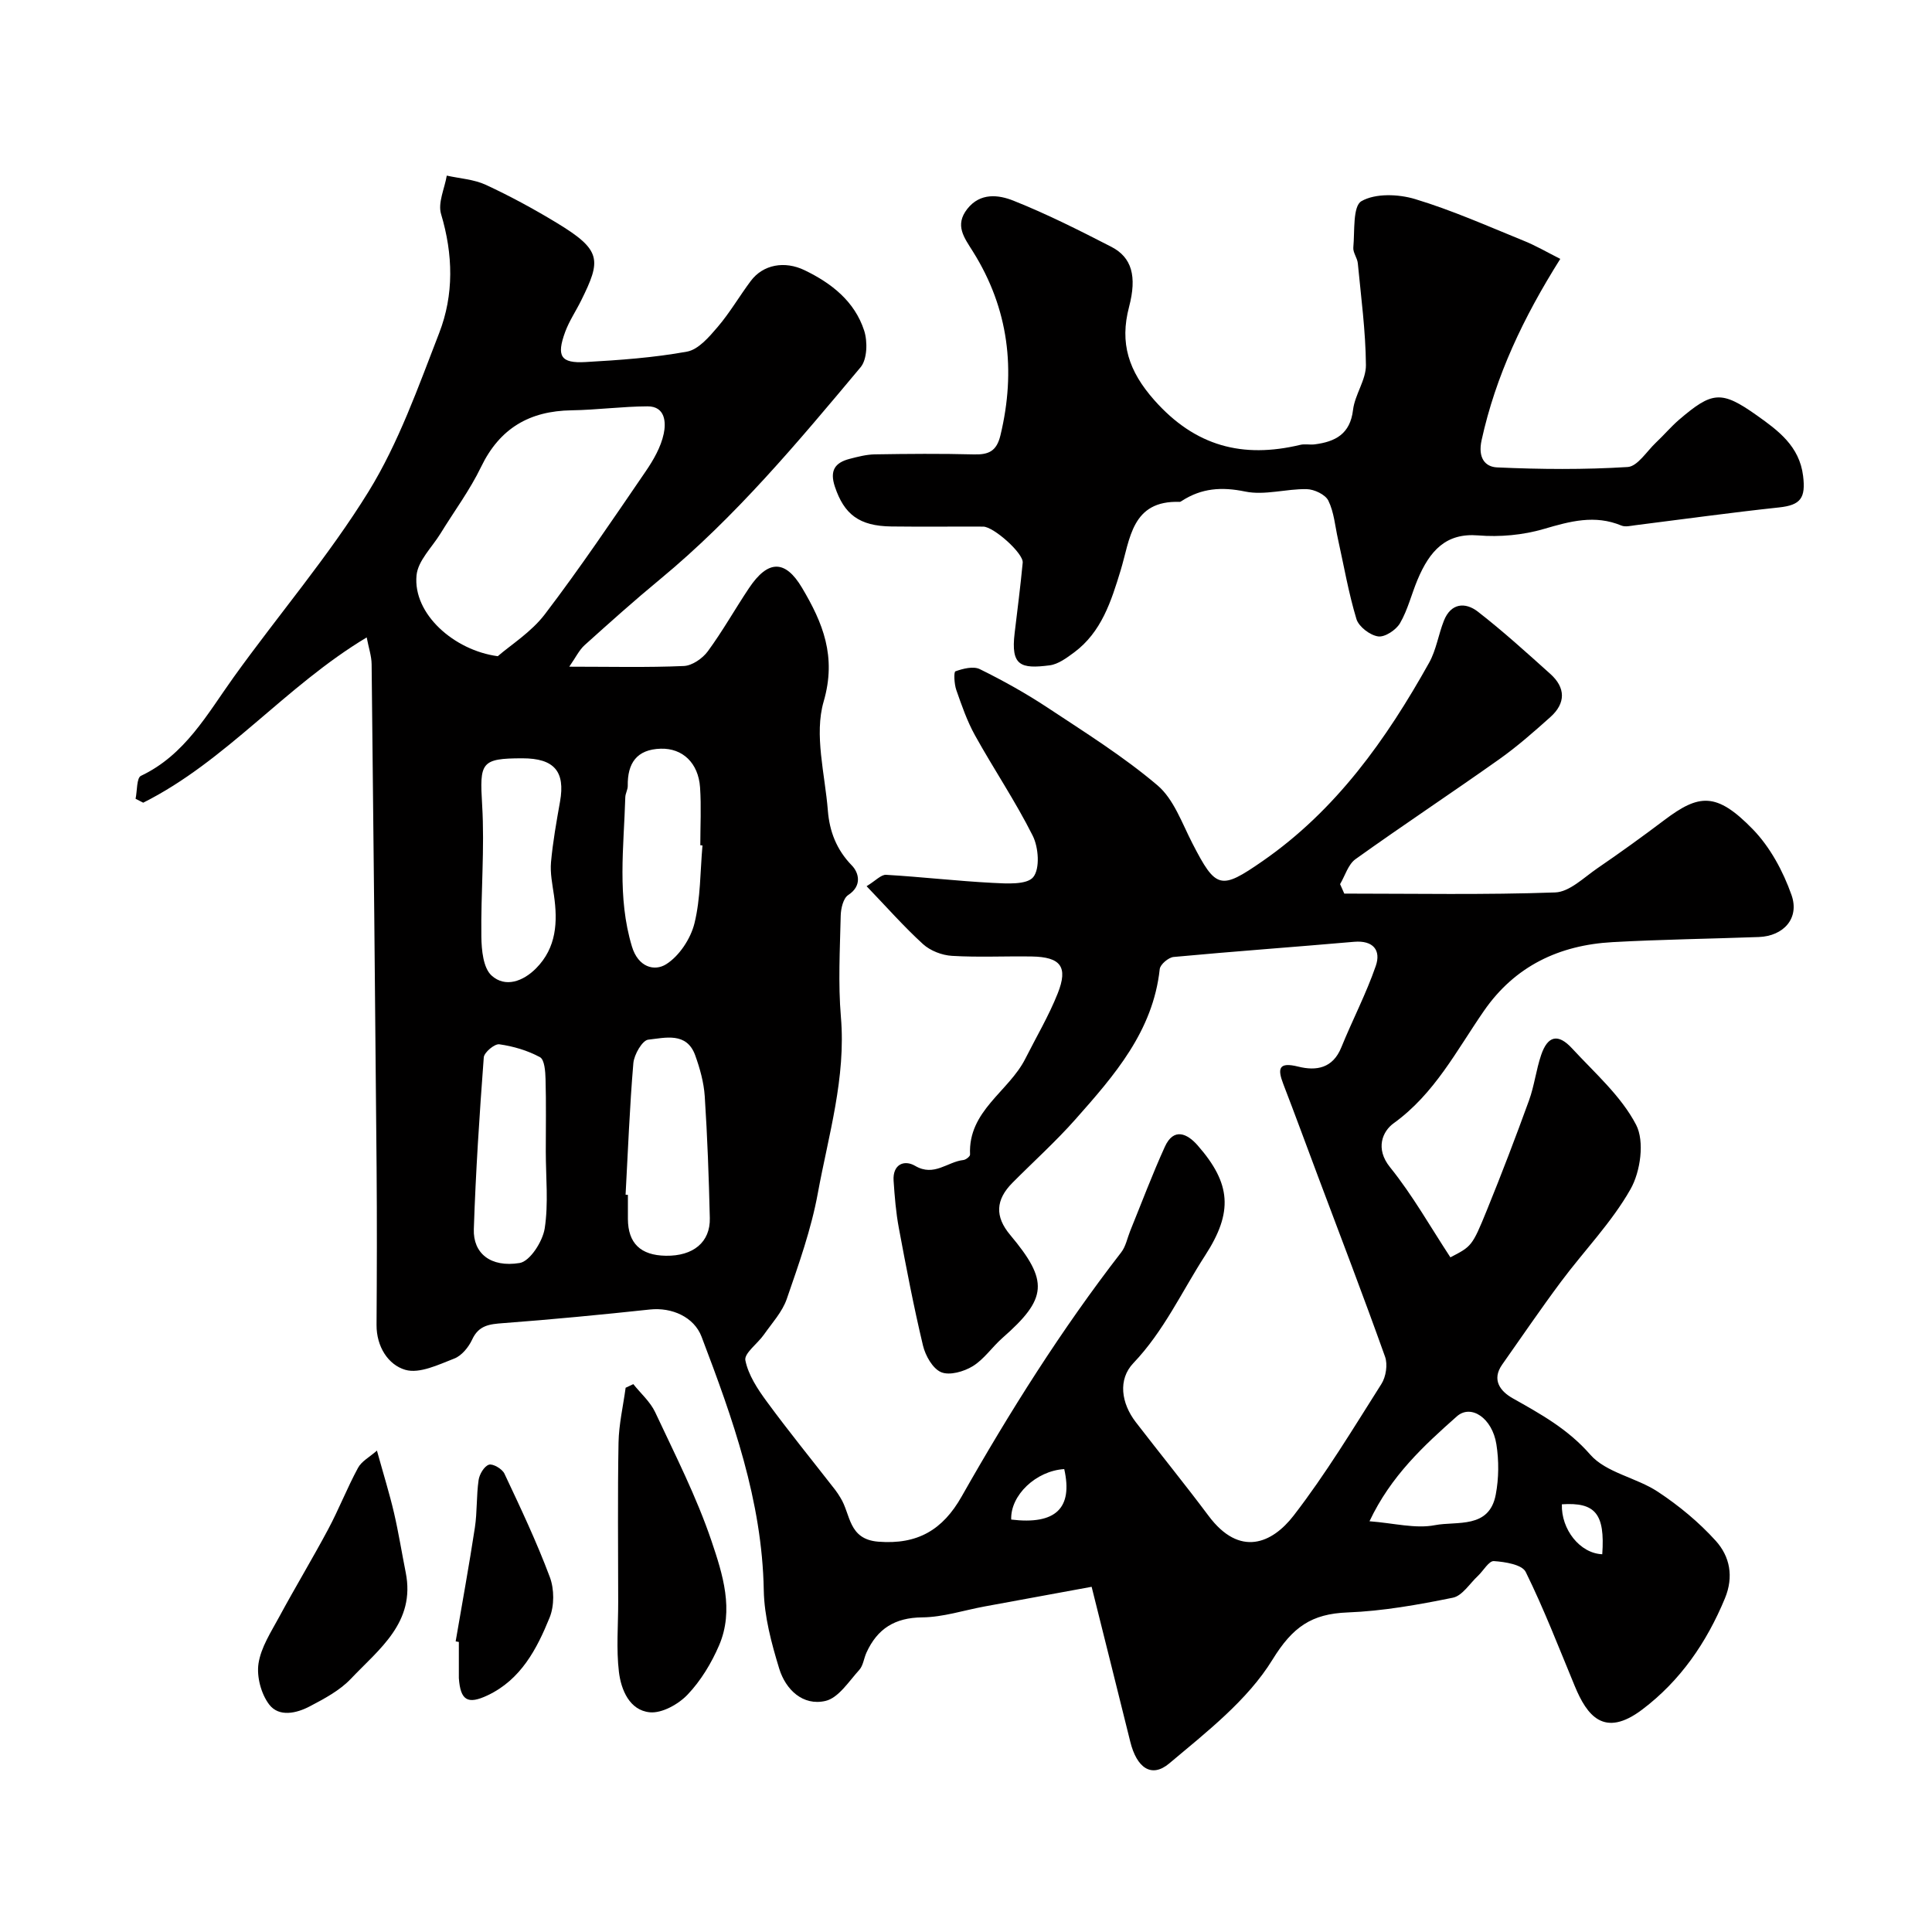 <svg enable-background="new 0 0 400 400" viewBox="0 0 400 400" xmlns="http://www.w3.org/2000/svg"><g fill="#010000"><path d="m179.42 183.48c1.87-1.14 3-2.42 4.04-2.36 7.36.43 14.69 1.29 22.05 1.67 2.89.15 7.09.43 8.41-1.19 1.42-1.75 1.11-6.14-.1-8.56-3.57-7.13-8.07-13.79-11.95-20.78-1.64-2.95-2.76-6.21-3.88-9.41-.43-1.23-.55-3.72-.18-3.86 1.57-.56 3.71-1.11 5.05-.45 4.82 2.37 9.55 5.01 14.03 7.97 7.75 5.13 15.7 10.1 22.76 16.09 3.37 2.87 5.07 7.83 7.22 12 4.88 9.49 5.84 9.7 14.51 3.7 15.26-10.57 25.64-25.22 34.51-41.1 1.47-2.64 1.92-5.83 3.05-8.68 1.45-3.67 4.42-3.91 7.04-1.88 5.19 4.03 10.08 8.47 14.98 12.87 3.2 2.86 3.24 6.07.04 8.94-3.42 3.06-6.88 6.11-10.62 8.76-9.85 6.98-19.92 13.64-29.74 20.67-1.52 1.09-2.15 3.42-3.19 5.17.29.65.58 1.3.87 1.96 14.56 0 29.13.28 43.67-.24 2.96-.11 5.92-3.08 8.71-4.99 4.71-3.22 9.35-6.57 13.91-10.01 7.13-5.37 10.73-5.85 18.28 1.91 3.59 3.69 6.29 8.71 8.02 13.61 1.72 4.87-1.68 8.52-6.76 8.71-10.1.37-20.21.5-30.3 1.06-11.01.61-20.19 4.93-26.63 14.25-5.66 8.18-10.21 17.15-18.68 23.25-2.28 1.64-3.88 5.22-.75 9.1 4.68 5.8 8.37 12.38 12.5 18.66 4.37-2.28 4.49-2.24 7.55-9.76s5.96-15.11 8.73-22.74c1.1-3.04 1.47-6.34 2.51-9.4 1.36-4 3.51-4.5 6.4-1.36 4.69 5.08 10.16 9.86 13.26 15.82 1.78 3.42.91 9.69-1.16 13.33-3.91 6.9-9.63 12.76-14.42 19.19-4.18 5.61-8.12 11.4-12.15 17.12-2.26 3.21-.31 5.57 2.15 6.96 5.83 3.29 11.44 6.36 16.09 11.69 3.28 3.75 9.54 4.74 13.99 7.68 4.35 2.87 8.5 6.3 11.99 10.16 2.91 3.22 3.77 7.4 1.89 11.93-3.79 9.14-9.23 17.05-17.11 23-7.94 6-11.46 1.2-13.96-4.83-3.29-7.93-6.38-15.97-10.17-23.66-.75-1.52-4.28-2.09-6.59-2.24-1.03-.07-2.18 2.01-3.31 3.07-1.7 1.58-3.23 4.12-5.19 4.51-7.19 1.46-14.5 2.77-21.8 3.05-7.45.29-11.36 2.99-15.54 9.78-5.16 8.39-13.62 14.96-21.36 21.47-3.71 3.12-6.75.9-8.08-4.49-2.57-10.39-5.18-20.77-8-32.07-7.17 1.31-14.67 2.68-22.16 4.07-4.3.79-8.6 2.22-12.91 2.26-5.67.05-9.3 2.35-11.55 7.3-.54 1.18-.67 2.68-1.49 3.58-2.16 2.37-4.3 5.8-7 6.42-4.68 1.08-8.24-2.35-9.57-6.68-1.61-5.27-3.1-10.81-3.2-16.26-.34-18.52-6.43-35.52-12.88-52.47-1.55-4.08-6.14-6.12-10.7-5.63-10.11 1.08-20.23 2.06-30.37 2.82-2.83.21-5.06.43-6.43 3.41-.73 1.57-2.16 3.33-3.69 3.92-3.27 1.27-7.21 3.19-10.14 2.34-3.55-1.03-5.99-4.81-5.96-9.3.07-10.83.1-21.67.01-32.5-.3-34.77-.64-69.53-1.03-104.3-.02-1.69-.61-3.38-1.02-5.54-16.85 10.1-29.1 25.61-46.27 34.22-.53-.27-1.05-.54-1.58-.81.35-1.64.2-4.32 1.11-4.75 9.14-4.33 13.7-12.76 19.21-20.44 9.24-12.87 19.63-24.99 27.92-38.42 6.23-10.11 10.28-21.64 14.61-32.8 3.09-7.96 2.9-16.29.4-24.65-.7-2.33.73-5.29 1.18-7.96 2.71.6 5.63.77 8.09 1.91 5.03 2.33 9.92 4.99 14.66 7.86 9.37 5.68 9.23 7.69 5.06 16.11-1.08 2.18-2.47 4.23-3.3 6.49-1.84 5.02-.92 6.52 4.2 6.23 7.04-.4 14.12-.9 21.03-2.16 2.36-.43 4.58-3.04 6.34-5.1 2.53-2.96 4.51-6.39 6.85-9.52 2.56-3.43 7.03-4.22 11.14-2.24 5.62 2.71 10.37 6.46 12.34 12.49.74 2.27.65 5.95-.73 7.6-12.94 15.46-25.87 30.96-41.51 43.89-5.33 4.4-10.49 9.02-15.63 13.65-1.13 1.02-1.83 2.52-3.18 4.46 8.5 0 16.11.19 23.71-.14 1.73-.07 3.88-1.56 4.97-3.04 3.08-4.19 5.64-8.77 8.54-13.1 3.9-5.83 7.47-5.96 10.98-.04 4.27 7.2 7.19 14.17 4.47 23.53-2 6.87.27 15.03.87 22.59.34 4.27 1.77 8.07 4.96 11.35 1.41 1.44 2.23 4.18-.75 6.13-1.03.67-1.51 2.78-1.55 4.25-.16 7-.55 14.04.04 20.99 1.07 12.57-2.57 24.45-4.78 36.5-1.36 7.44-3.95 14.7-6.43 21.89-.93 2.69-3.05 4.98-4.73 7.38-1.29 1.85-4.13 3.87-3.84 5.32.61 3.04 2.54 5.97 4.45 8.56 4.55 6.2 9.41 12.17 14.14 18.25.4.51.75 1.07 1.09 1.63 2.15 3.4 1.58 8.61 7.85 9.11 8.12.64 13.34-2.45 17.25-9.36 9.94-17.54 20.67-34.58 33.03-50.54.95-1.22 1.26-2.94 1.86-4.43 2.37-5.82 4.58-11.72 7.18-17.44 1.83-4.02 4.63-2.75 6.79-.28 6.94 7.91 7.36 13.82 1.57 22.76-4.85 7.5-8.55 15.68-14.88 22.32-3.23 3.39-2.52 8.29.51 12.23 5 6.49 10.17 12.85 15.07 19.4 6.45 8.63 13.16 5.69 17.6-.06 6.66-8.62 12.33-18.03 18.18-27.26.94-1.48 1.33-4.03.75-5.64-4.46-12.5-9.21-24.89-13.88-37.32-2.39-6.37-4.73-12.76-7.18-19.11-1.25-3.25-.97-4.64 3.08-3.63 3.76.94 7.17.35 8.92-3.97 2.3-5.66 5.15-11.11 7.14-16.87 1.12-3.24-.52-5.34-4.49-5-12.45 1.09-24.93 1.98-37.37 3.14-1.06.1-2.77 1.55-2.87 2.51-1.39 12.88-9.41 22.02-17.44 31.09-4.08 4.61-8.68 8.75-13.03 13.13-3.54 3.55-3.68 7.02-.5 10.81 8.03 9.58 7.73 13.16-1.62 21.36-2.12 1.87-3.78 4.39-6.13 5.83-1.83 1.12-4.79 1.97-6.53 1.24-1.76-.74-3.27-3.43-3.77-5.53-1.92-8.05-3.48-16.2-5-24.35-.6-3.21-.86-6.49-1.08-9.75-.23-3.38 2.17-4.44 4.48-3.08 3.91 2.29 6.67-.87 9.97-1.22.51-.05 1.39-.75 1.38-1.12-.43-9.08 8-13.03 11.44-19.85 2.27-4.5 4.86-8.87 6.71-13.53 2.2-5.53.61-7.54-5.4-7.64-5.5-.09-11.01.2-16.49-.13-2.07-.12-4.48-1.05-6-2.43-3.99-3.64-7.58-7.73-11.68-11.99zm-76.36-47.62c2.69-2.34 6.93-4.98 9.76-8.7 7.3-9.58 14.04-19.6 20.85-29.55 1.63-2.38 3.17-5.06 3.75-7.82.48-2.25.37-5.67-3.35-5.66-5.25.02-10.49.74-15.73.82-8.69.13-14.87 3.7-18.74 11.72-2.32 4.81-5.57 9.18-8.38 13.76-1.76 2.87-4.69 5.65-4.98 8.68-.78 8.02 7.82 15.56 16.82 16.75zm26.46 111.49.48.03c0 1.66-.01 3.32 0 4.98.02 5.03 2.62 7.55 7.85 7.63 5.68.09 9.23-2.81 9.11-7.8-.2-8.41-.5-16.82-1.05-25.22-.19-2.87-1-5.77-1.98-8.49-1.77-4.88-6.24-3.6-9.71-3.23-1.23.13-2.93 3.08-3.09 4.86-.77 9.06-1.11 18.16-1.61 27.24zm-21.34-90.35c-8.65 0-8.88.88-8.36 9.62.55 9.07-.29 18.22-.16 27.33.04 2.75.38 6.44 2.11 8.02 2.85 2.59 6.56 1.2 9.23-1.5 4.22-4.27 4.49-9.57 3.69-15.13-.33-2.26-.81-4.59-.61-6.83.38-4.21 1.13-8.39 1.87-12.56 1.11-6.23-1.21-8.95-7.77-8.95zm37.26 18.04c-.15-.01-.3-.03-.45-.04 0-3.99.22-8-.05-11.97-.35-5.08-3.63-8.15-8.14-8.02-4.98.14-6.91 3.01-6.83 7.7.01.78-.49 1.56-.51 2.35-.3 10.33-1.72 20.67 1.38 30.92 1.29 4.27 4.65 5.19 7.09 3.65 2.71-1.71 5.06-5.28 5.85-8.46 1.28-5.19 1.18-10.73 1.66-16.13zm-32.44 63.37c0-5 .09-9.99-.05-14.99-.04-1.58-.21-4.03-1.15-4.54-2.56-1.39-5.52-2.26-8.42-2.67-.97-.14-3.14 1.67-3.22 2.71-.89 11.84-1.67 23.7-2.06 35.56-.17 4.99 3.45 7.99 9.49 7.01 2.13-.35 4.75-4.44 5.18-7.13.81-5.2.23-10.62.23-15.95zm170.54 76.55c5.09.39 9.51 1.59 13.54.81 4.57-.88 11.25.83 12.6-6.33.64-3.37.67-7.03.13-10.42-.85-5.4-5.23-8.38-8.18-5.78-6.86 6.08-13.66 12.33-18.09 21.72zm-74.18-.35c9.19 1.11 12.81-2.33 10.98-10.45-5.84.35-11.18 5.43-10.98 10.45zm122.37 7.18c.59-8.4-1.45-10.8-8.36-10.34-.17 5.19 3.74 10.16 8.36 10.34z"/><path d="m323.04 53.6c-7.63 12.13-13.36 24.17-16.29 37.53-.81 3.69.74 5.53 3.21 5.64 9 .41 18.05.48 27.03-.08 2.05-.13 3.95-3.26 5.86-5.06 1.63-1.53 3.08-3.26 4.77-4.72 6.88-5.89 8.75-6.13 16.14-.89 4.38 3.11 8.79 6.34 9.55 12.5.57 4.61-.51 6.06-4.99 6.54-9.93 1.06-19.82 2.44-29.72 3.68-.97.12-2.09.41-2.91.07-5.5-2.29-10.61-.89-16.03.7-4.32 1.27-9.13 1.71-13.63 1.34-6.61-.54-10.01 3.1-12.57 9.24-1.24 2.97-2 6.18-3.6 8.93-.82 1.41-3.14 2.95-4.54 2.74-1.68-.24-4-2.01-4.48-3.58-1.64-5.42-2.6-11.04-3.83-16.58-.6-2.68-.81-5.55-1.99-7.95-.62-1.26-2.92-2.35-4.49-2.38-4.25-.08-8.69 1.33-12.72.5-4.89-1.01-9.03-.71-13.12 1.93-.14.09-.3.21-.45.21-9.97-.35-10.24 7.68-12.23 14.2-1.95 6.38-3.95 12.75-9.63 16.97-1.53 1.13-3.28 2.44-5.06 2.67-6.03.78-8.06.07-7.25-6.67.58-4.86 1.21-9.72 1.67-14.59.18-1.92-6.01-7.45-8.18-7.46-6.33-.03-12.67.05-19-.03-6.7-.08-9.8-2.53-11.71-8.25-1.1-3.31 0-4.95 3.03-5.74 1.72-.45 3.5-.91 5.25-.94 6.83-.11 13.67-.17 20.5.01 3.07.08 4.71-.66 5.5-3.95 3.25-13.5 1.71-26.23-5.69-38.04-1.82-2.91-3.83-5.43-1.18-8.83 2.69-3.43 6.5-2.93 9.54-1.72 6.94 2.76 13.64 6.14 20.29 9.56 4.25 2.19 5.33 6.11 3.67 12.44-1.98 7.51-.09 13.3 5.22 19.3 8.49 9.59 18.32 12.11 30.23 9.26.95-.23 2 .03 2.99-.1 4.26-.55 7.34-2.13 7.93-7.13.38-3.17 2.7-6.21 2.67-9.29-.06-7.03-1.01-14.06-1.68-21.08-.11-1.11-1.03-2.22-.93-3.27.31-3.35-.14-8.53 1.68-9.58 2.89-1.66 7.65-1.48 11.12-.43 7.59 2.29 14.9 5.54 22.27 8.54 2.64 1.04 5.13 2.51 7.78 3.84z"/><path d="m131.12 286.57c1.54 1.93 3.51 3.65 4.53 5.82 4.12 8.8 8.57 17.52 11.67 26.69 2.3 6.82 4.7 14.27 1.56 21.57-1.58 3.68-3.78 7.32-6.52 10.2-1.9 2-5.32 3.91-7.84 3.66-4.17-.41-5.93-4.63-6.38-8.36-.57-4.78-.14-9.68-.15-14.53 0-10.98-.13-21.96.07-32.94.07-3.8.96-7.58 1.47-11.36.54-.26 1.06-.5 1.59-.75z"/><path d="m78.04 300.33c1.4 5.05 2.61 8.93 3.53 12.87.95 4.09 1.61 8.25 2.43 12.37 2.06 10.35-5.52 15.85-11.38 22.03-2.29 2.41-5.46 4.09-8.46 5.67-2.76 1.46-6.4 2.29-8.43-.37-1.67-2.19-2.62-5.77-2.21-8.48.51-3.35 2.59-6.53 4.27-9.63 3.3-6.12 6.9-12.07 10.17-18.2 2.21-4.14 3.92-8.55 6.16-12.68.73-1.38 2.41-2.24 3.92-3.58z"/><path d="m94.34 339.83c1.34-7.85 2.78-15.69 3.98-23.57.49-3.24.3-6.59.77-9.83.17-1.2 1.16-2.87 2.14-3.18.82-.26 2.74.87 3.2 1.84 3.33 7.06 6.68 14.14 9.41 21.44.93 2.48.94 5.94-.05 8.38-2.65 6.52-5.95 12.83-12.83 16.09-4.15 1.96-5.63 1.05-5.96-3.56-.01-.17 0-.33 0-.5 0-2.33 0-4.66 0-6.99-.22-.04-.44-.08-.66-.12z"/></g></svg>